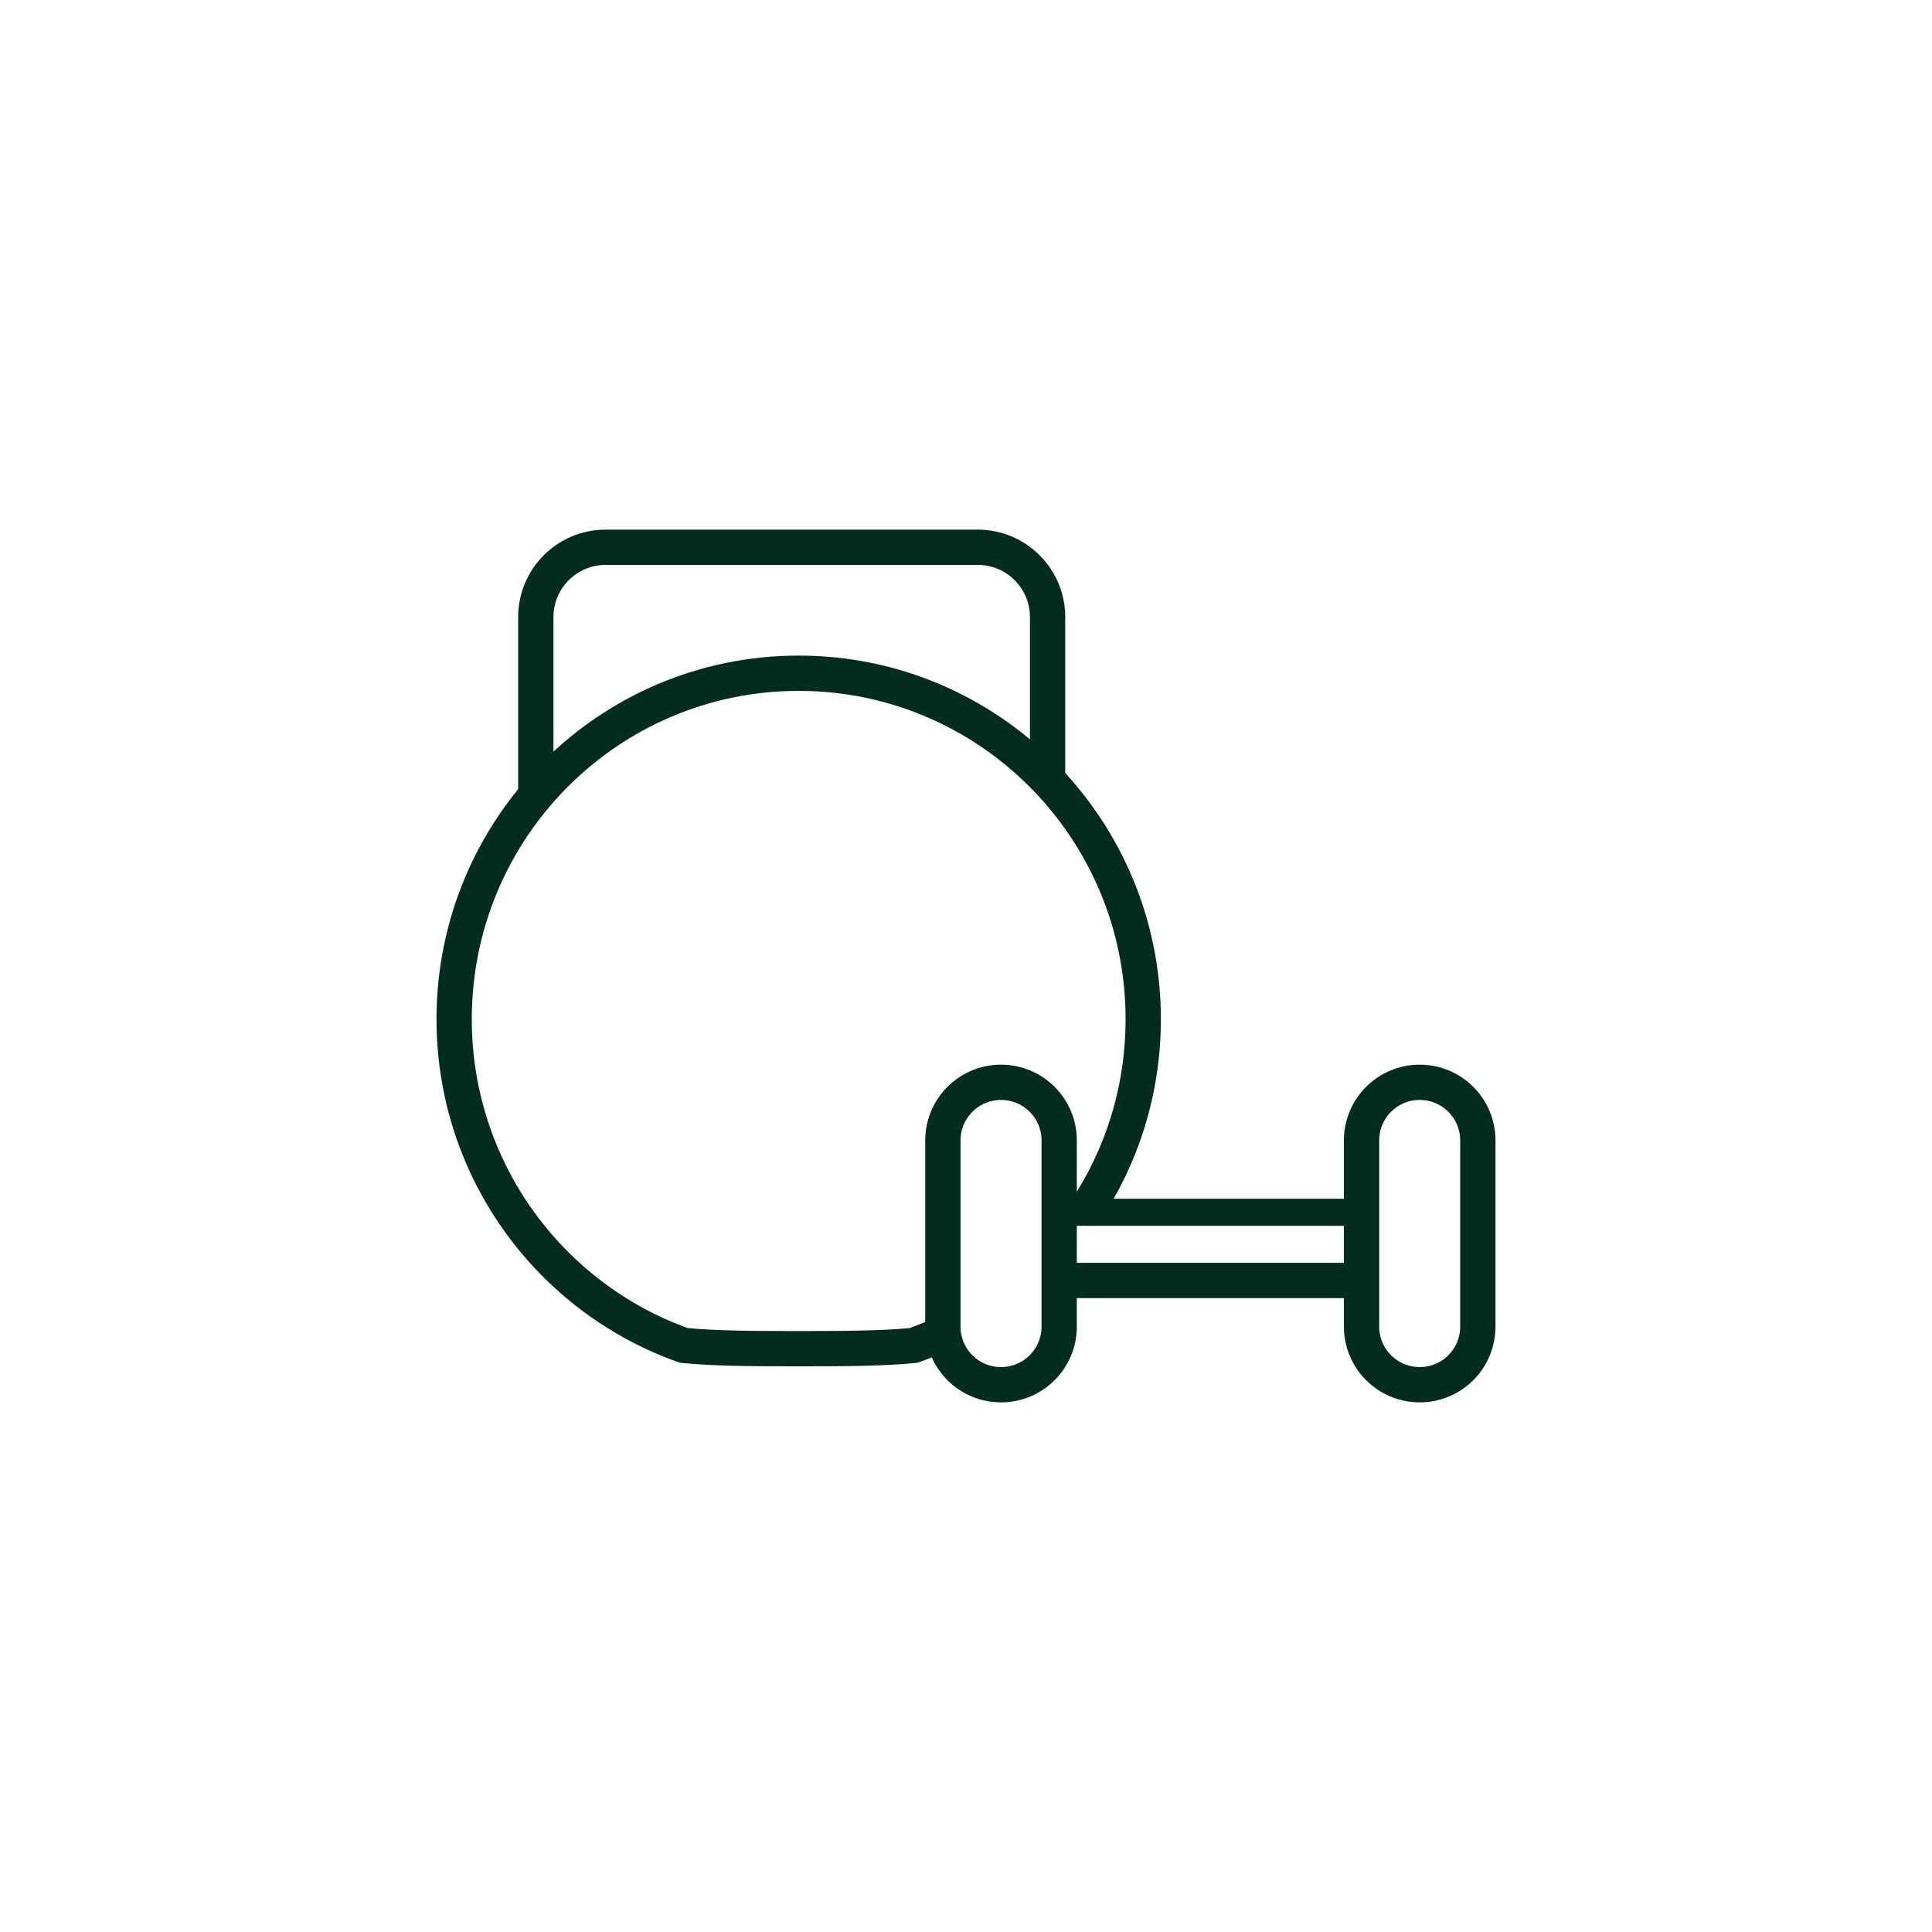 <?xml version="1.0" encoding="UTF-8"?>
<svg id="uuid-4bc1d85b-b733-4e99-8c57-5796dccd3795" data-name="Ebene 1" xmlns="http://www.w3.org/2000/svg" viewBox="0 0 300 300">
  <path d="M211.42,198.83h-46.62" style="fill: none; stroke: #022c1f; stroke-width: 5.48px;"/>
  <path d="M211.42,188.24h-46.62" style="fill: none; stroke: #022c1f; stroke-width: 4.2px;"/>
  <path d="M146.11,207.2c-1.39.63-2.81,1.21-4.26,1.72-5.1.5-11.58.5-17.83.5s-12.74,0-17.83-.5c-7.43-2.63-14.1-6.87-19.61-12.29-9.91-9.75-16.06-23.34-16.06-38.37,0-29.67,23.95-53.72,53.5-53.72s53.5,24.05,53.5,53.72c0,11.1-3.35,21.41-9.1,29.97" style="fill: none; stroke: #022c1f; stroke-width: 5.48px;"/>
  <path d="M83.2,122.91v-27.09c0-5.98,4.85-10.84,10.84-10.84h57.79c5.98,0,10.84,4.85,10.84,10.84v25.28" style="fill: none; stroke: #022c1f; stroke-width: 5.48px;"/>
  <path d="M155.44,168.06h0c4.99,0,9.03,4.04,9.03,9.03v28.9c0,4.99-4.04,9.03-9.03,9.03h0c-4.99,0-9.03-4.04-9.03-9.03v-28.9c0-4.99,4.04-9.03,9.03-9.03Z" style="fill: none; stroke: #022c1f; stroke-width: 5.48px;"/>
  <path d="M220.45,168.06h0c4.99,0,9.03,4.04,9.03,9.03v28.9c0,4.99-4.04,9.03-9.03,9.03h0c-4.99,0-9.03-4.04-9.03-9.03v-28.9c0-4.99,4.04-9.03,9.03-9.03Z" style="fill: none; stroke: #022c1f; stroke-width: 5.48px;"/>
</svg>